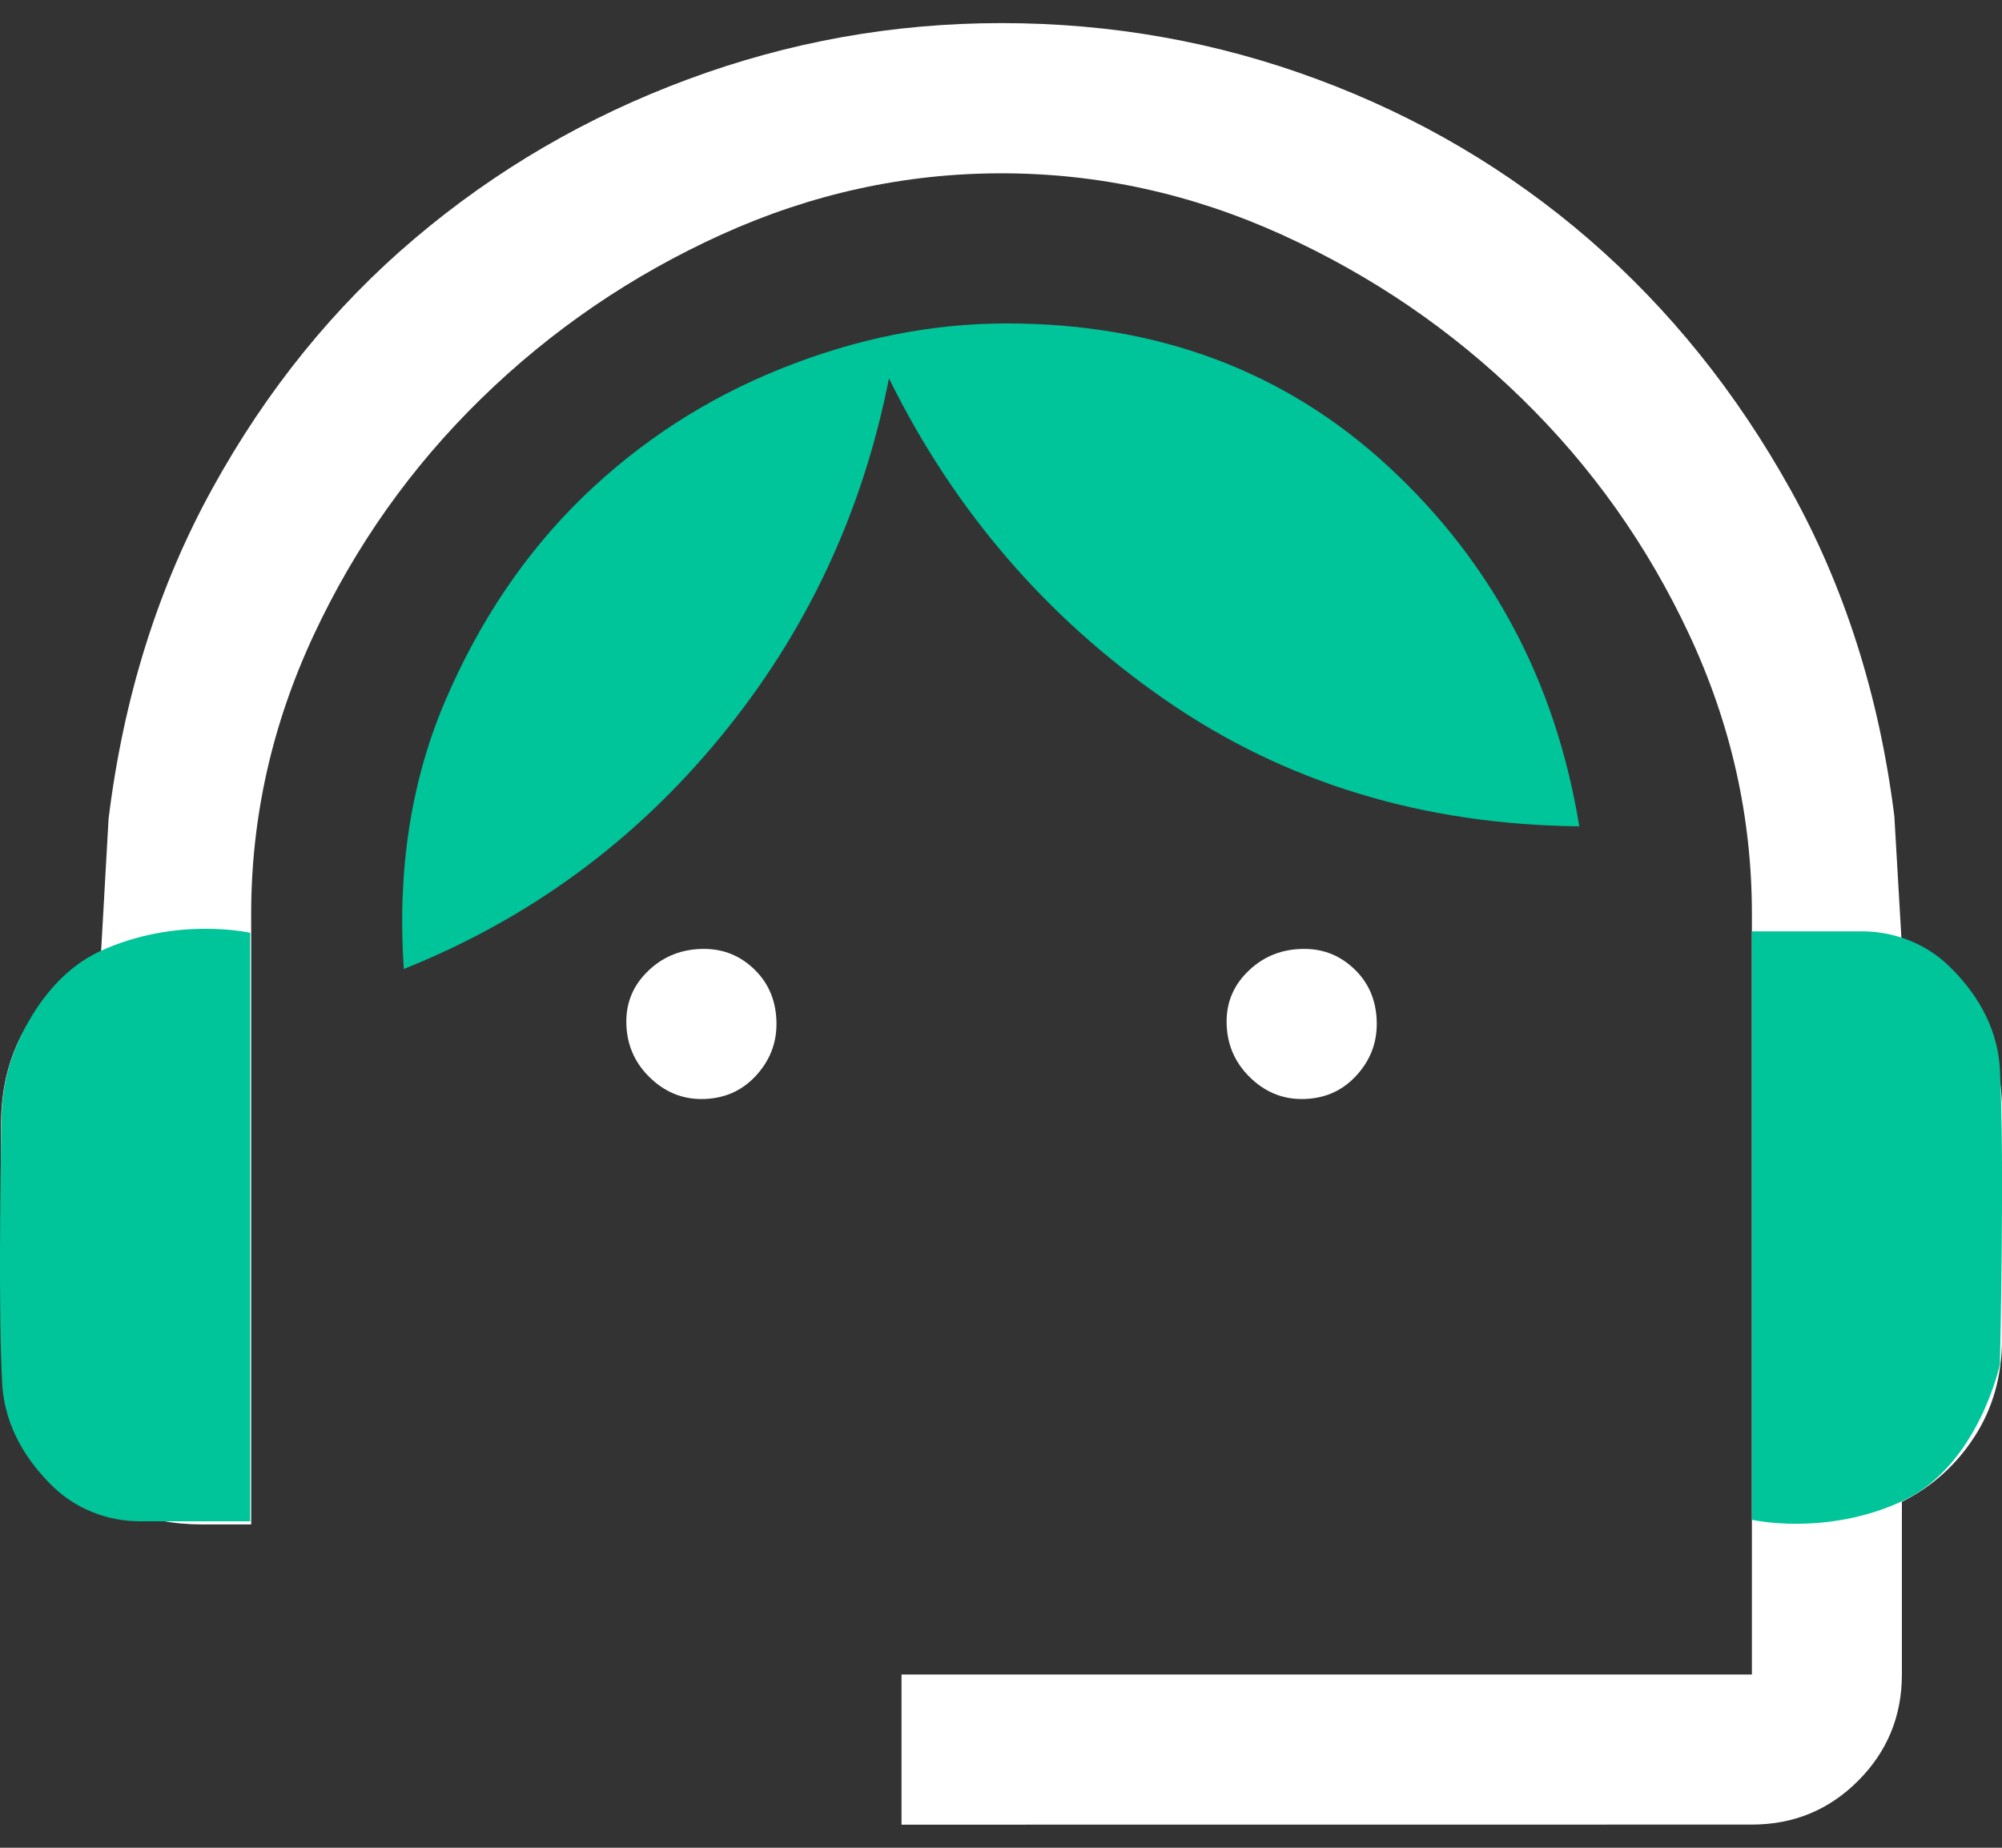 <svg width="26" height="24" viewBox="0 0 26 24" fill="none" xmlns="http://www.w3.org/2000/svg">
<rect x="0" y="0" width="26" height="24" fill="#333333" stroke="none"/>
<path d="M11.708 23.7V21.75H22.752V11.87C22.752 10.614 22.481 9.406 21.94 8.247C21.399 7.088 20.674 6.064 19.763 5.176C18.854 4.287 17.814 3.578 16.645 3.047C15.476 2.517 14.263 2.251 13.007 2.251C11.751 2.251 10.538 2.517 9.369 3.047C8.2 3.578 7.16 4.288 6.251 5.176C5.341 6.064 4.616 7.088 4.075 8.247C3.534 9.406 3.262 10.614 3.262 11.87V19.8H2.613C1.898 19.8 1.286 19.546 0.777 19.037C0.268 18.527 0.014 17.915 0.014 17.2V14.6C0.014 14.102 0.133 13.663 0.371 13.284C0.61 12.905 0.923 12.596 1.313 12.357L1.41 10.635C1.605 9.053 2.054 7.623 2.758 6.345C3.462 5.066 4.339 3.984 5.389 3.095C6.439 2.206 7.619 1.518 8.929 1.032C10.239 0.545 11.598 0.3 13.005 0.3C14.434 0.3 15.804 0.544 17.114 1.032C18.424 1.519 19.599 2.212 20.639 3.111C21.678 4.011 22.55 5.094 23.254 6.361C23.958 7.628 24.407 9.043 24.602 10.603L24.7 12.293C25.089 12.488 25.403 12.775 25.642 13.154C25.88 13.533 26 13.95 26 14.405V17.395C26 17.872 25.88 18.295 25.642 18.662C25.403 19.031 25.089 19.312 24.7 19.507V21.749C24.7 22.291 24.51 22.751 24.131 23.131C23.752 23.51 23.293 23.699 22.75 23.699L11.708 23.7Z" fill="white"/>
<path d="M9.109 14.275C8.849 14.275 8.622 14.178 8.427 13.983C8.232 13.788 8.134 13.55 8.134 13.268C8.134 13.008 8.231 12.786 8.427 12.602C8.622 12.418 8.861 12.325 9.142 12.325C9.402 12.325 9.624 12.418 9.808 12.602C9.992 12.786 10.084 13.019 10.084 13.3C10.084 13.56 9.992 13.787 9.808 13.982C9.624 14.177 9.39 14.275 9.109 14.275Z" fill="white"/>
<path d="M16.905 14.275C16.645 14.275 16.417 14.178 16.223 13.983C16.028 13.788 15.93 13.55 15.93 13.268C15.93 13.008 16.027 12.786 16.223 12.602C16.418 12.418 16.656 12.325 16.938 12.325C17.198 12.325 17.419 12.418 17.604 12.602C17.788 12.786 17.88 13.019 17.88 13.3C17.88 13.56 17.788 13.787 17.604 13.982C17.419 14.178 17.186 14.275 16.905 14.275Z" fill="white"/>
<path d="M5.244 12.586C5.158 11.307 5.336 10.149 5.78 9.108C6.225 8.068 6.82 7.185 7.566 6.459C8.314 5.734 9.174 5.176 10.149 4.786C11.123 4.396 12.097 4.201 13.072 4.201C15.042 4.201 16.699 4.824 18.041 6.069C19.384 7.315 20.206 8.87 20.51 10.733C18.475 10.711 16.683 10.164 15.134 9.091C13.586 8.019 12.389 6.627 11.545 4.915C11.199 6.67 10.467 8.224 9.352 9.578C8.237 10.935 6.868 11.936 5.244 12.586Z" fill="#00C49A"/>
<path d="M24.177 12.097C24.598 12.097 25.008 12.253 25.313 12.549C25.623 12.849 25.942 13.298 25.973 13.892C26.035 15.081 25.973 17.721 25.973 17.721C25.973 17.721 25.693 19.043 24.7 19.5C23.707 19.958 22.752 19.74 22.752 19.74V12.097H24.177Z" fill="#00C49A"/>
<path d="M1.823 19.76C1.402 19.76 0.992 19.604 0.687 19.308C0.377 19.007 0.059 18.559 0.028 17.964C-0.02 17.053 0.005 15.289 0.02 14.515C0.027 14.169 0.1 13.828 0.245 13.514C0.433 13.107 0.762 12.604 1.3 12.355C2.293 11.897 3.249 12.116 3.249 12.116V19.76H1.823Z" fill="#00C49A"/>
</svg>
